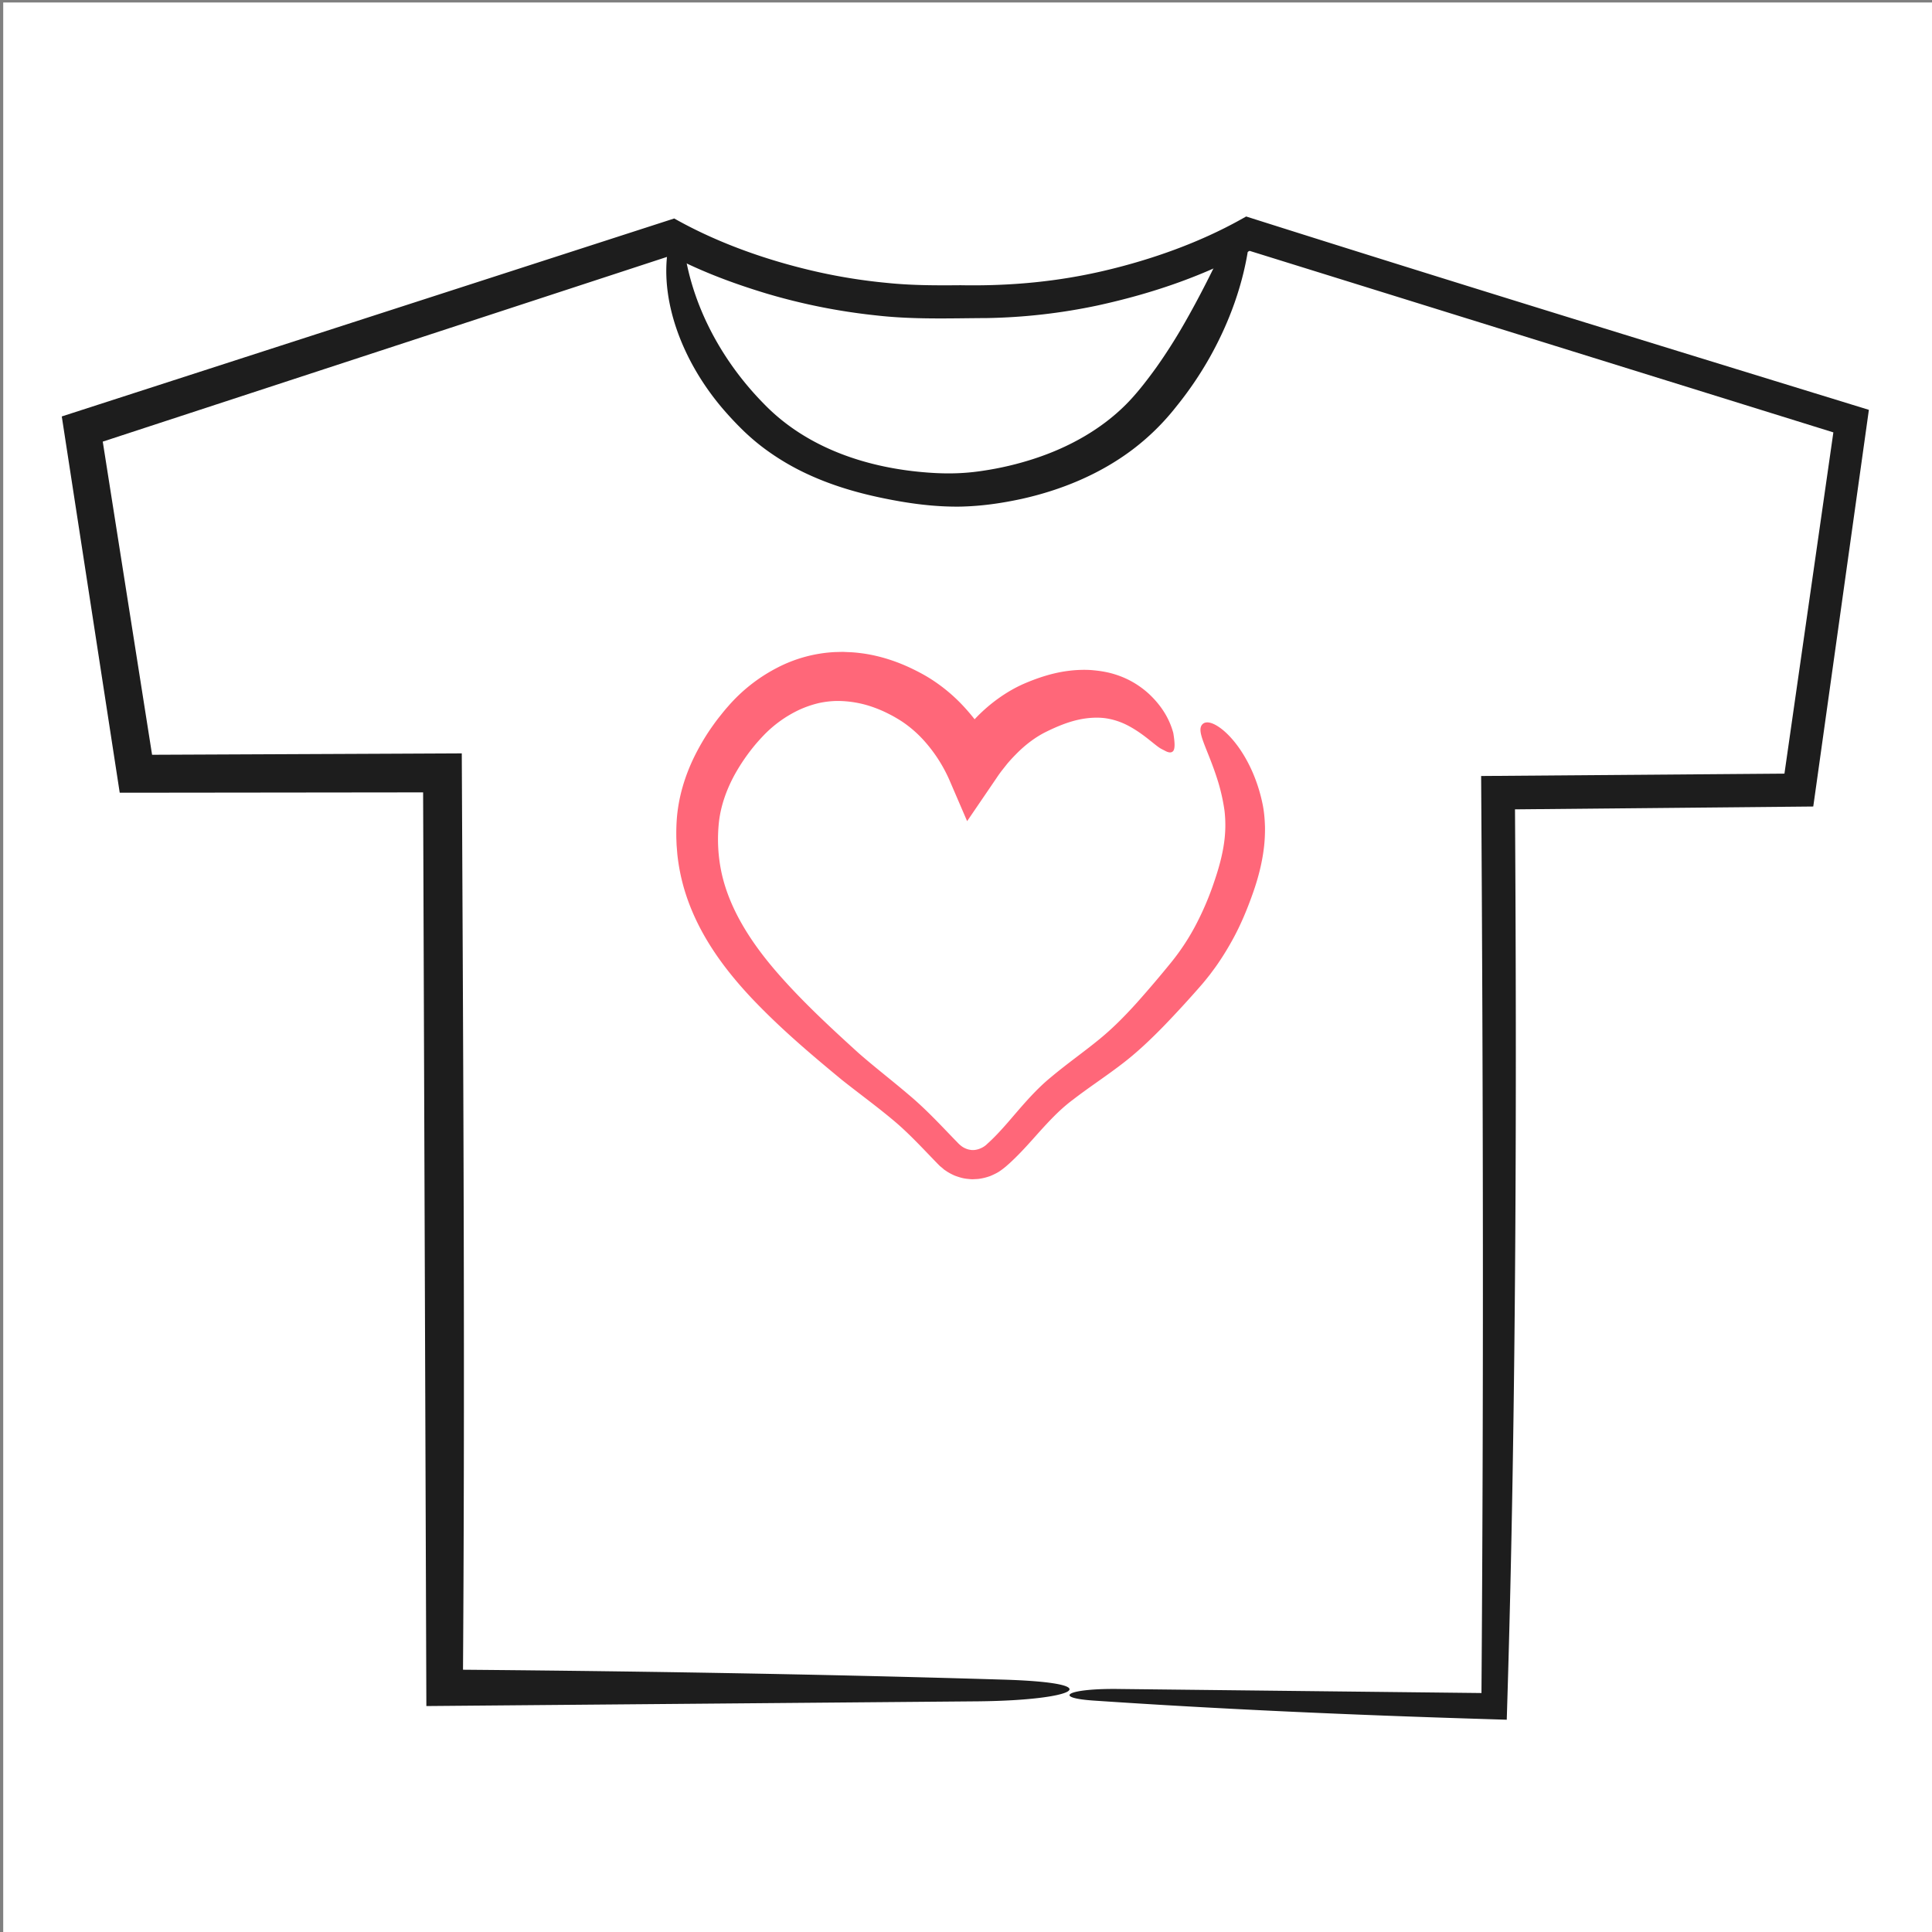 <svg xmlns="http://www.w3.org/2000/svg" width="118" height="118"><rect width="100%" height="100%" fill="#808080" stroke="none"/><path fill="#FFF" d="M.197.152h118v118h-118z"/><path fill="#1D1D1D" d="M61.286 102.586c-11.471-.346-23.079-.531-34.757-.619l1.738 1.738c.14-18.578.034-37.334-.055-56l-.008-1.691-1.675.008-2.793.013-15.815.07 1.582 1.357L6.077 25.71l-1.029 1.665L41.505 15.44l-1.083-.123c2.117 1.162 4.198 1.946 6.398 2.612a37.129 37.129 0 006.695 1.335c2.275.262 4.555.172 6.729.163a35.485 35.485 0 006.775-.766c3.4-.741 6.631-1.841 9.729-3.574l-.865.098 36.632 11.391-.457-.74-3.125 21.799.451-.387-18.608.145-.313.002.002.31c.119 18.556.155 37.142.016 56l.296-.297-22.391-.25c-3.221-.049-4.143.535-1.595.707 7.514.51 15.563.875 23.985 1.131l1.252.039.04-1.33c.533-17.533.586-36.686.452-56l-1.744 1.744 18.608-.177 1.364-.013.186-1.317 3.057-21.809.154-1.101-1.03-.317c-12.64-3.885-24.872-7.648-36.185-11.233l-.452-.143-.366-.116-.355.198c-2.502 1.392-5.372 2.42-8.236 3.097-2.899.688-5.823.959-8.849.903-1.54.014-2.992.012-4.474-.14a33.933 33.933 0 01-4.397-.704c-2.882-.66-5.767-1.67-8.309-3.06l-.315-.173-.313.102-36.5 11.798-.591.191.094.612 3.352 21.764.093.605h.611l18.608-.021-.691-.691.199 56 .002.496.491-.004 33.265-.285c5.959-.065 8.032-1.126 1.489-1.325z"/><path fill="#1D1D1D" d="M75.015 14.513c-.859 1.839-1.759 3.648-2.765 5.388a32.874 32.874 0 01-1.63 2.546c-.586.811-1.223 1.636-1.884 2.291-1.483 1.476-3.404 2.56-5.492 3.252a19.034 19.034 0 01-3.227.765c-1.101.17-2.142.195-3.279.113-3.703-.261-7.445-1.474-10.086-4.208-2.649-2.69-4.589-6.292-4.947-10.162-.026-.416-.617-.47-.735-.09-.941 3.463.612 7.678 3.383 10.795.349.394.703.767 1.088 1.138.392.375.82.739 1.25 1.058a14.918 14.918 0 002.736 1.608c1.885.859 3.79 1.309 5.537 1.615 1.221.21 2.461.339 3.711.32 1.288-.03 2.492-.205 3.71-.468 2.412-.534 4.771-1.497 6.78-3.01a14.506 14.506 0 002.661-2.611 21.694 21.694 0 002.069-3.04c1.193-2.13 2.037-4.449 2.375-6.833.106-.867-.925-1.223-1.255-.467z"/><g><path fill="none" d="M72.935 44.681c-1.565-1.776-3.735-2.754-6.113-2.754-3.343 0-5.459 1.997-6.646 3.672-.308.435-.569.87-.79 1.28-.22-.41-.481-.846-.79-1.28-1.187-1.675-3.303-3.672-6.646-3.672-2.377 0-4.548.978-6.113 2.754-1.493 1.693-2.315 3.962-2.315 6.388 0 2.64 1.031 5.096 3.244 7.728 1.978 2.353 4.823 4.776 8.119 7.585a373.4 373.4 0 013.849 3.311l.041.035c.175.154.394.23.612.23a.92.92 0 00.612-.23l.041-.035a375.403 375.403 0 013.85-3.312c3.295-2.807 6.14-5.231 8.118-7.584 2.213-2.632 3.244-5.088 3.244-7.728-.002-2.426-.824-4.695-2.317-6.388z"/><path fill="#FF6779" d="M73.465 44.213c.219-.189.643-.094 1.203.354.553.449 1.233 1.265 1.782 2.478.273.607.511 1.304.671 2.097.085.425.124.848.14 1.349.007.376-.012.888-.072 1.34-.115.935-.364 1.879-.689 2.784-.314.885-.712 1.864-1.229 2.797-.259.47-.543.941-.859 1.403-.154.232-.339.473-.514.71-.176.218-.298.381-.529.646a68.102 68.102 0 01-2.266 2.472c-.802.822-1.679 1.666-2.664 2.407-.969.739-1.969 1.39-2.891 2.104-.92.679-1.673 1.537-2.523 2.487-.42.467-.866.95-1.373 1.414l-.192.169-.14.116a4.272 4.272 0 01-.324.233c-.11.068-.224.123-.339.178l-.173.076a3.36 3.36 0 01-.738.179l-.125.008-.237.012-.106-.006-.213-.021a2.248 2.248 0 01-.4-.079 4.153 4.153 0 01-.362-.121 3.508 3.508 0 01-.438-.229c-.39-.261-.065-.04-.457-.349l-.172-.174c-.907-.934-1.759-1.867-2.717-2.659-.977-.818-2.036-1.589-3.099-2.432-1.884-1.555-3.751-3.134-5.502-4.981-1.718-1.826-3.367-4.034-4.149-6.747a12.132 12.132 0 01-.4-2.056l-.045-.562-.016-.421c-.006-.42 0-.698.021-1.053.089-1.431.512-2.767 1.081-3.929.292-.59.607-1.126.949-1.634.173-.248.348-.499.563-.771l.255-.319.157-.189.155-.176a10.077 10.077 0 012.934-2.311 8.564 8.564 0 013.575-.981l.479-.012.347.016c.358.012.587.042.878.079.55.078 1.074.204 1.564.359.491.155.949.341 1.374.542.418.2.816.407 1.224.668a10.26 10.26 0 011.992 1.667 12.298 12.298 0 012.02 2.939l-2.976-.002.221-.355c.146-.221.294-.437.448-.647l.4-.515c.265-.324.506-.584.704-.789.835-.851 1.82-1.549 2.814-1.993.895-.391 1.863-.708 2.845-.819.244-.03.489-.045.731-.051.256-.006.51.003.705.023.5.046.938.124 1.372.265.869.276 1.52.717 2.013 1.16.979.909 1.341 1.798 1.507 2.402.091.555.139 1.048-.063 1.155-.094.063-.236.045-.418-.05-.206-.112-.282-.127-.518-.309-.411-.31-.948-.806-1.742-1.23a4.313 4.313 0 00-1.366-.457c-.502-.073-1.102-.046-1.714.092-.614.139-1.24.385-1.95.735-.635.313-1.272.785-1.866 1.398a9.239 9.239 0 00-.503.549l-.32.404c-.101.13-.219.293-.33.461l-.082.121-1.719 2.522-1.087-2.524a9.072 9.072 0 00-1.495-2.337 7.208 7.208 0 00-1.316-1.171 6.346 6.346 0 00-.397-.25 5.995 5.995 0 00-.454-.25 7.632 7.632 0 00-.971-.423 6.566 6.566 0 00-2.2-.387 5.595 5.595 0 00-1.149.132 6.487 6.487 0 00-1.177.405 7.36 7.36 0 00-2.179 1.561 13.06 13.06 0 00-.493.545 11.827 11.827 0 00-1.275 1.85c-.485.885-.84 1.859-.96 2.854a9.751 9.751 0 00.172 3.229c.493 2.166 1.778 4.16 3.306 5.932 1.534 1.778 3.292 3.405 5.057 5.008.971.85 2.019 1.655 3.041 2.527 1.053.878 1.978 1.883 2.851 2.784.12.115.197.219.354.341.132.11.354.216.537.242.384.086.841-.125 1.056-.352.428-.38.83-.819 1.233-1.278.796-.915 1.639-1.961 2.67-2.804.986-.825 1.977-1.521 2.855-2.236.872-.701 1.629-1.47 2.373-2.293a70.243 70.243 0 002.115-2.485 13.874 13.874 0 001.57-2.416 17.83 17.83 0 001.056-2.513c.286-.834.493-1.608.596-2.336a7.668 7.668 0 00.032-1.986 11.805 11.805 0 00-.383-1.746c-.635-2.073-1.414-3.151-.942-3.564z"/></g></svg>